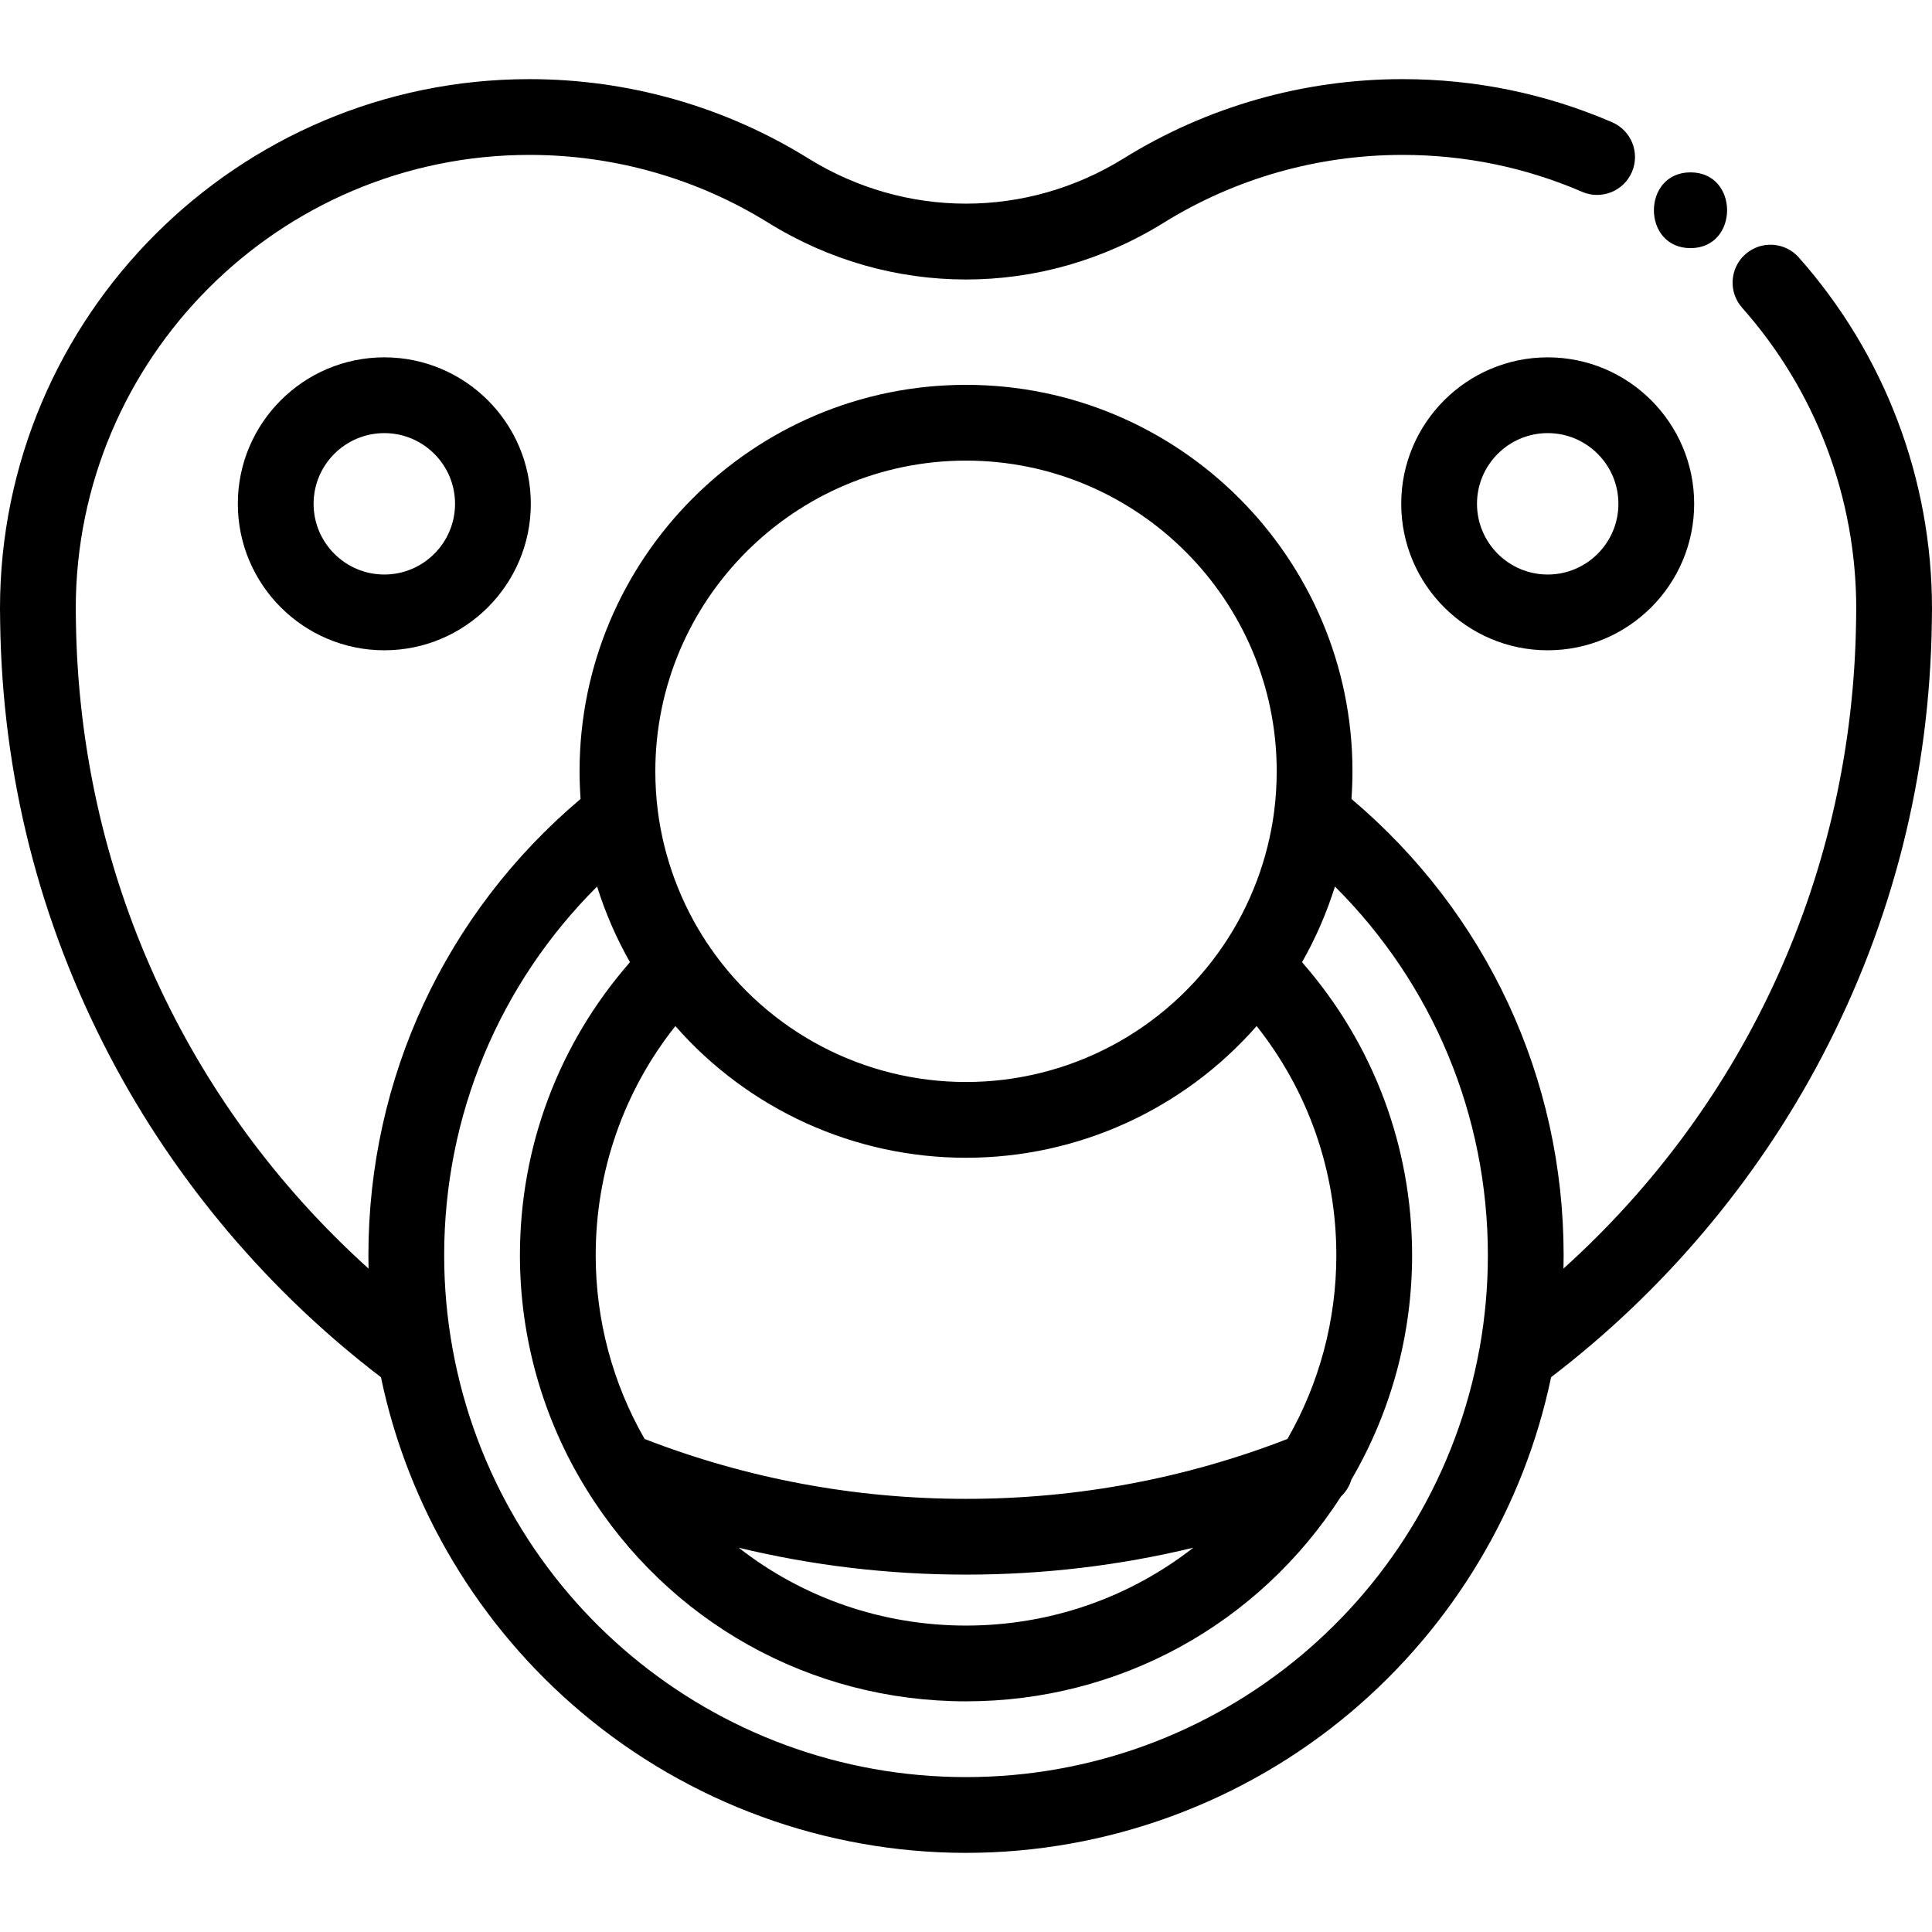 <?xml version="1.0" encoding="iso-8859-1"?>
<!-- Generator: Adobe Illustrator 19.0.0, SVG Export Plug-In . SVG Version: 6.00 Build 0)  -->
<svg version="1.1" id="Capa_1" xmlns="http://www.w3.org/2000/svg" xmlns:xlink="http://www.w3.org/1999/xlink" x="0px" y="0px"
	 viewBox="0 0 512 512" style="enable-background:new 0 0 512 512;" xml:space="preserve">
<g>
	<g>
		<path d="M476.706,68.234c-3.678-4.148-10.022-4.53-14.172-0.851c-4.148,3.678-4.53,10.023-0.851,14.172
			c19.5,21.993,30.239,50.311,30.239,79.735c0,1.033-0.009,2.058-0.036,3.091c-0.002,0.046-0.002,0.091-0.003,0.137
			c-0.893,66.409-28.882,127.763-77.544,171.667c0.026-1.175,0.04-2.35,0.04-3.525c0-46.937-20.427-90.695-56.229-120.929
			c0.173-2.443,0.269-4.889,0.269-7.322c0-56.475-45.945-102.421-102.42-102.421c-56.469,0-102.41,45.946-102.41,102.421
			c0,2.432,0.096,4.879,0.269,7.322c-35.8,30.226-56.227,73.984-56.227,120.929c0,1.177,0.014,2.354,0.04,3.532
			c-48.668-43.898-76.659-105.253-77.553-171.674c-0.001-0.045-0.002-0.09-0.003-0.137c-0.028-1.033-0.037-2.057-0.037-3.091
			c0-66.301,53.94-120.24,120.24-120.24c22.446,0,44.329,6.216,63.285,17.977c32.319,20.056,72.474,20.056,104.794,0
			c18.956-11.761,40.84-17.977,63.285-17.977c16.535,0,32.547,3.292,47.593,9.784c5.091,2.199,10.999-0.15,13.196-5.24
			s-0.149-10.998-5.24-13.196c-17.573-7.583-36.262-11.428-55.548-11.428c-26.19,0-51.734,7.259-73.872,20.995
			c-25.79,16.003-57.831,16.003-83.622,0c-22.137-13.735-47.682-20.994-73.872-20.994C62.946,20.972,0,83.919,0,161.291
			c0,1.193,0.011,2.372,0.042,3.564c0.557,40.626,10.351,79.368,29.11,115.149c17.31,33.014,42.095,62.304,71.802,84.969
			c7.183,34.468,25.918,65.865,53.06,88.764c28.507,24.049,64.727,37.293,101.985,37.293c37.26,0,73.48-13.245,101.99-37.295
			c27.145-22.898,45.884-54.297,53.068-88.767c29.707-22.671,54.49-51.963,71.795-84.976
			c18.755-35.779,28.548-74.512,29.104-115.132c0.031-1.193,0.042-2.375,0.042-3.569C512,126.951,499.466,93.903,476.706,68.234z
			 M256,122.067c45.403,0,82.342,36.938,82.342,82.343c0,3.473-0.221,6.987-0.653,10.435c-1.615,12.757-6.289,25.117-13.516,35.75
			c-15.365,22.633-40.851,36.146-68.173,36.146c-27.102,0-52.399-13.31-67.808-35.628c-0.222-0.376-0.467-0.743-0.743-1.094
			c-7.001-10.504-11.54-22.645-13.127-35.168c-0.435-3.456-0.654-6.968-0.654-10.44C173.668,159.006,210.602,122.067,256,122.067z
			 M256,397.213c-29.394,0-58.024-5.345-85.163-15.862c-8.494-14.783-12.971-31.544-12.971-48.69c0-22.295,7.43-43.48,21.114-60.746
			c19.337,22.052,47.306,34.905,77.019,34.905c29.722,0,57.694-12.854,77.022-34.904c13.688,17.264,21.122,38.448,21.122,60.745
			c0,17.144-4.471,33.9-12.961,48.68C314.044,391.864,285.406,397.213,256,397.213z M316.237,410.162
			c-16.938,13.23-37.949,20.632-60.237,20.632c-22.282,0-43.288-7.4-60.223-20.627c19.598,4.732,39.741,7.124,60.223,7.124
			C276.488,417.291,296.637,414.896,316.237,410.162z M392.147,357.073c-0.03,0.138-0.059,0.274-0.084,0.414
			C380.1,423.232,322.876,470.95,256,470.95c-66.87,0-124.089-47.714-136.053-113.457c-1.485-8.141-2.237-16.496-2.237-24.833
			c0-37.073,14.598-71.876,40.526-97.724c2.178,6.971,5.109,13.707,8.714,20.058c-18.86,21.555-29.163,48.836-29.163,77.665
			c0,21.874,6.051,43.234,17.488,61.793c0.053,0.092,0.107,0.184,0.164,0.274c0.001,0.002,0.002,0.004,0.004,0.006
			c21.751,35.152,59.342,56.138,100.557,56.138c40.489,0,77.474-20.263,99.39-54.296c1.303-1.224,2.238-2.772,2.743-4.462
			c10.527-18.003,16.089-38.488,16.089-59.452c0-28.833-10.305-56.113-29.169-77.664c3.607-6.349,6.539-13.083,8.719-20.057
			c25.929,25.852,40.528,60.655,40.528,97.722C394.3,340.849,393.575,349.06,392.147,357.073z"/>
	</g>
</g>
<g>
	<g>
		<path d="M101.848,94.7c-21.406,0-38.822,17.411-38.822,38.812c0,21.406,17.416,38.822,38.822,38.822
			c21.406,0,38.822-17.416,38.822-38.822C140.669,112.111,123.253,94.7,101.848,94.7z M101.848,152.255
			c-10.335,0-18.743-8.408-18.743-18.743c0-10.329,8.408-18.733,18.743-18.733s18.743,8.404,18.743,18.733
			C120.591,143.847,112.183,152.255,101.848,152.255z"/>
	</g>
</g>
<g>
	<g>
		<path d="M410.162,94.7c-21.406,0-38.822,17.411-38.822,38.812c0,21.406,17.416,38.822,38.822,38.822
			c21.401,0,38.812-17.416,38.812-38.822C448.974,112.111,431.563,94.7,410.162,94.7z M410.162,152.255
			c-10.335,0-18.743-8.408-18.743-18.743c0-10.329,8.408-18.733,18.743-18.733c10.329,0,18.733,8.404,18.733,18.733
			C428.895,143.847,420.492,152.255,410.162,152.255z"/>
	</g>
</g>
<g>
	<g>
		<path d="M448,45.679c-12.919,0-12.941,20.078,0,20.078C460.919,65.757,460.941,45.679,448,45.679z"/>
	</g>
</g>
<g>
</g>
<g>
</g>
<g>
</g>
<g>
</g>
<g>
</g>
<g>
</g>
<g>
</g>
<g>
</g>
<g>
</g>
<g>
</g>
<g>
</g>
<g>
</g>
<g>
</g>
<g>
</g>
<g>
</g>
</svg>
